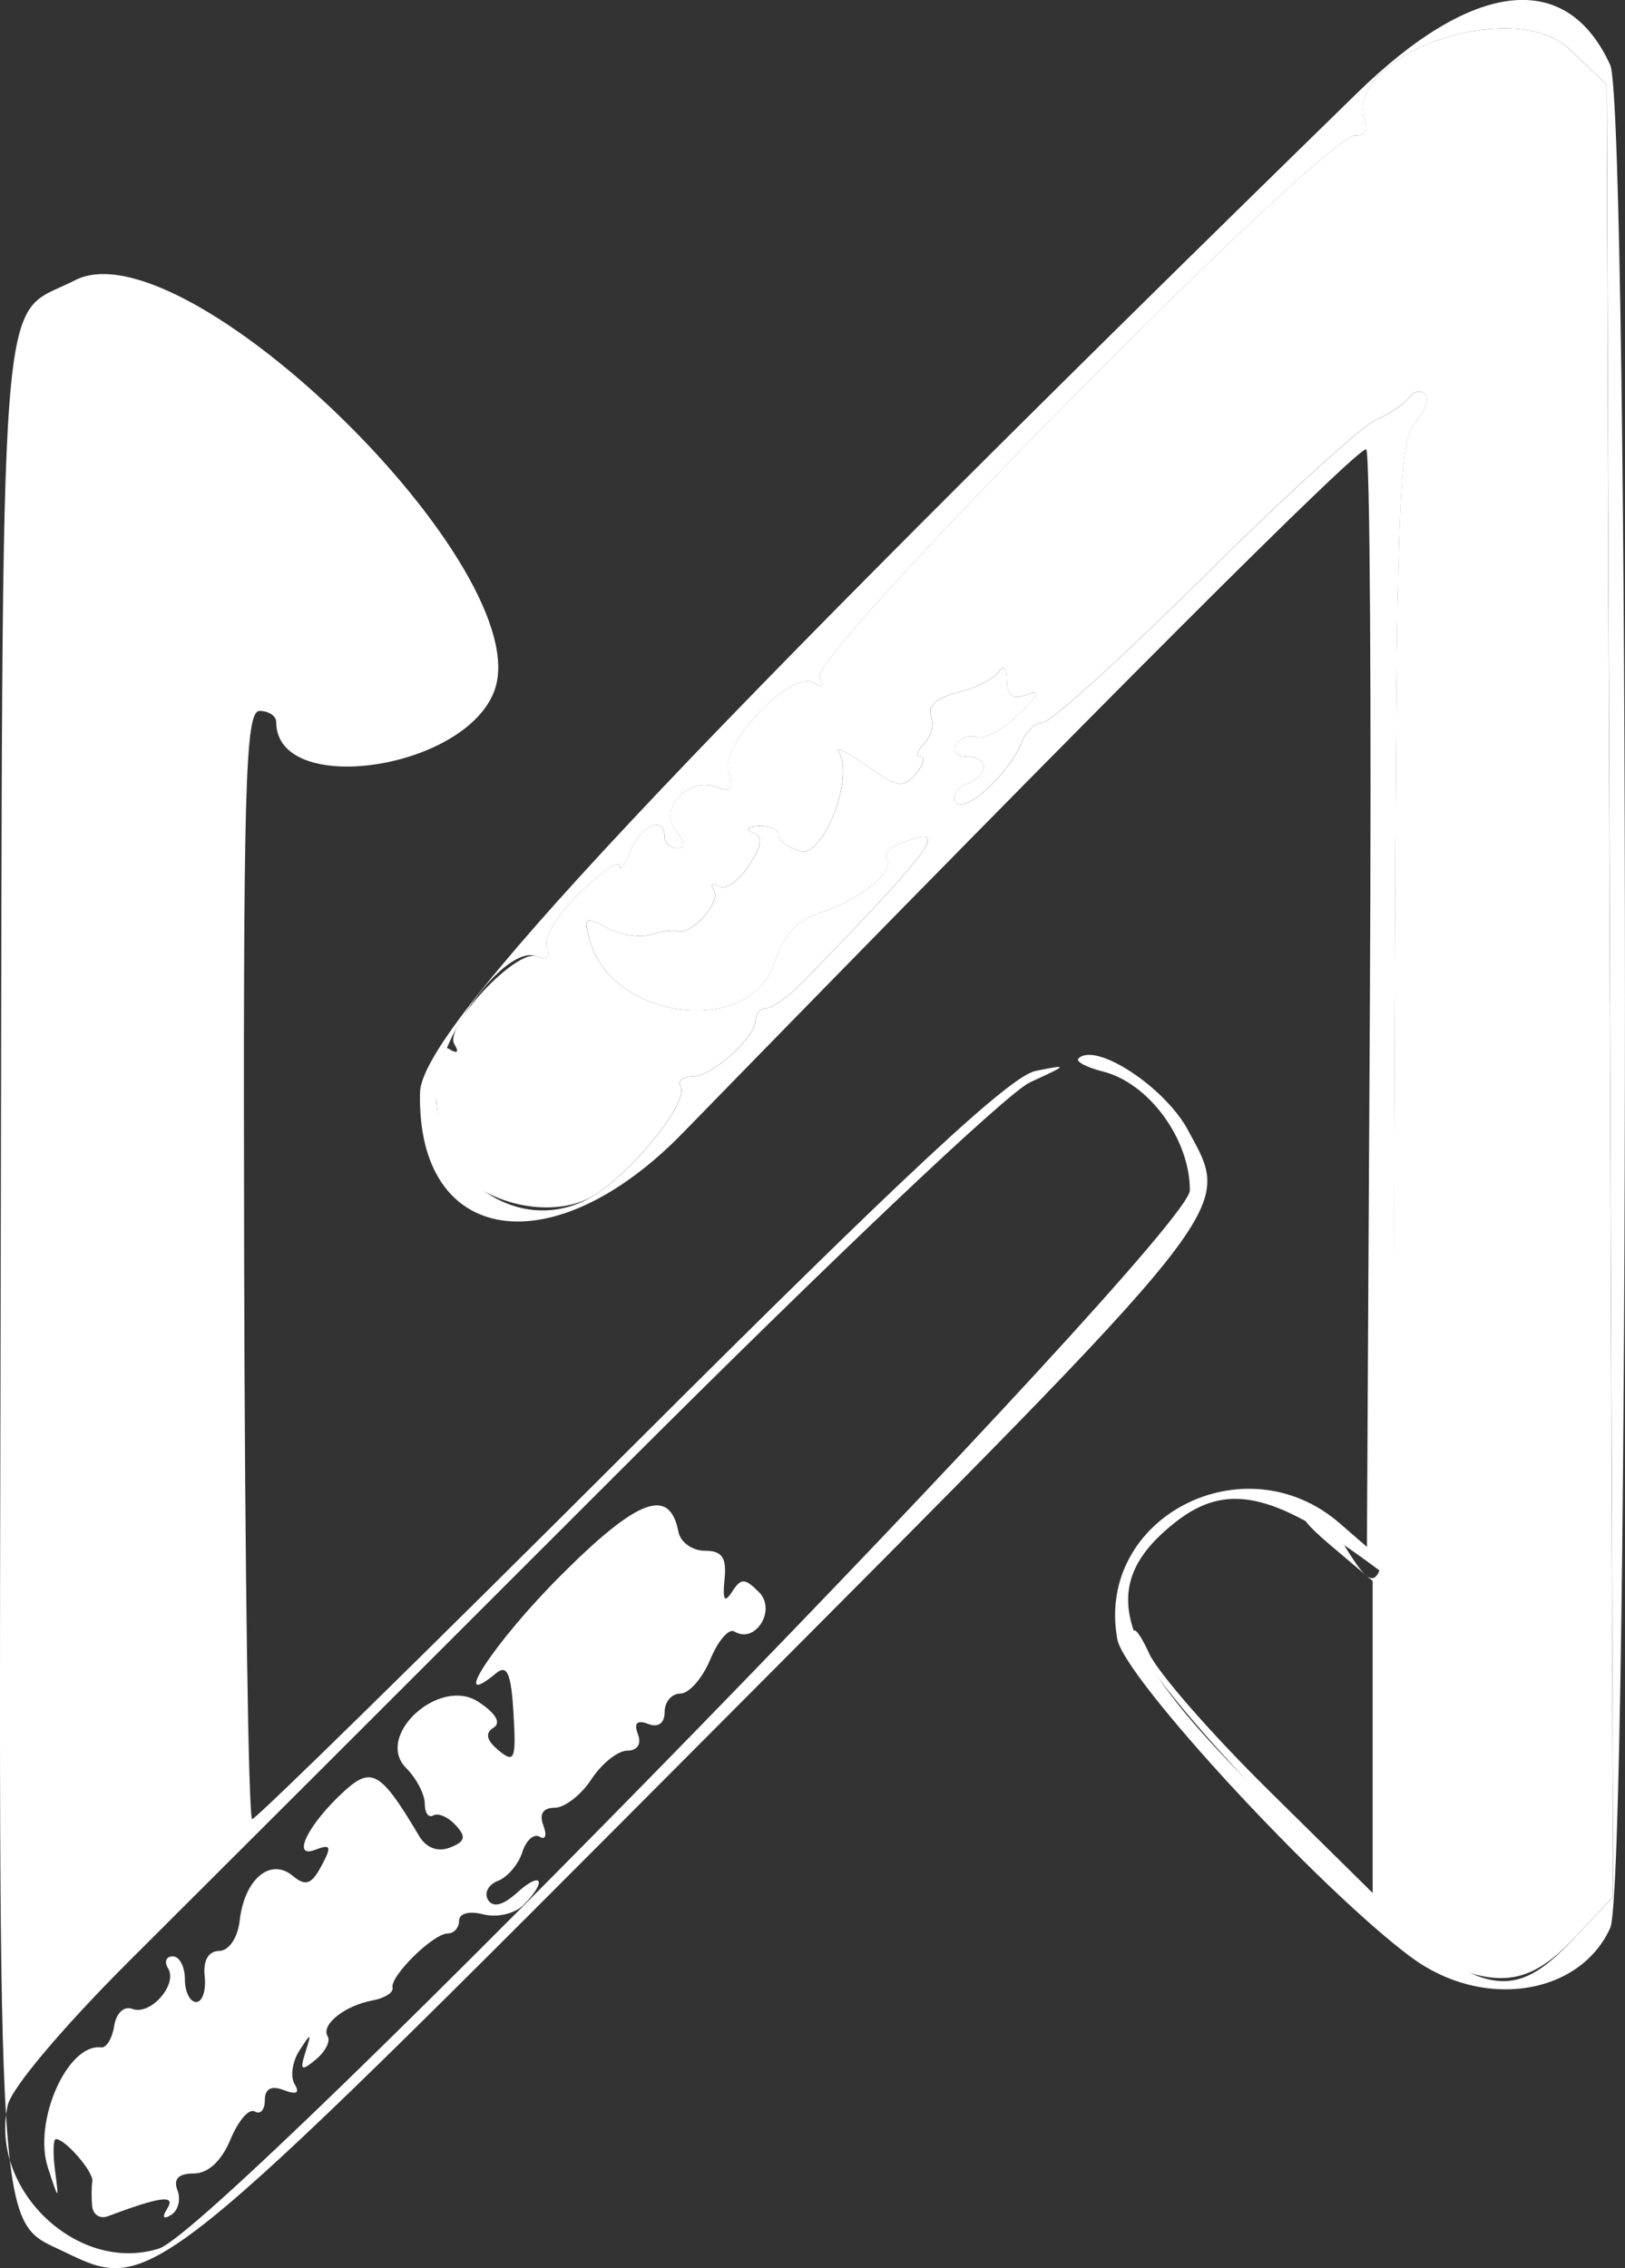 <?xml version="1.0" encoding="UTF-8" standalone="no"?>
<!-- Created with Inkscape (http://www.inkscape.org/) -->

<svg
   width="37.645mm"
   height="52.527mm"
   viewBox="0 0 37.645 52.527"
   version="1.1"
   id="svg1"
   xml:space="preserve"
   xmlns="http://www.w3.org/2000/svg"
   xmlns:svg="http://www.w3.org/2000/svg"><rect x="0" y="0" width="37.645" height="52.527" fill="#333333" stroke="none"/><defs
     id="defs1" /><g
     id="layer1"
     transform="translate(-90.393,-60.374)"><g
       id="g5"
       transform="translate(22.392,-2.892)"><path
         style="color:#000000;font-style:normal;font-variant:normal;font-weight:normal;font-stretch:normal;font-size:medium;line-height:normal;font-family:sans-serif;font-variant-ligatures:normal;font-variant-position:normal;font-variant-caps:normal;font-variant-numeric:normal;font-variant-alternates:normal;font-variant-east-asian:normal;font-feature-settings:normal;font-variation-settings:normal;text-indent:0;text-align:start;text-decoration-line:none;text-decoration-style:solid;text-decoration-color:#000000;letter-spacing:normal;word-spacing:normal;text-transform:none;writing-mode:lr-tb;direction:ltr;text-orientation:mixed;dominant-baseline:auto;baseline-shift:baseline;text-anchor:start;white-space:normal;shape-padding:0;shape-margin:0;inline-size:0;clip-rule:nonzero;display:inline;overflow:visible;visibility:visible;isolation:auto;mix-blend-mode:normal;color-interpolation:sRGB;color-interpolation-filters:linearRGB;solid-color:#000000;solid-opacity:1;vector-effect:none;fill:#ffffff;fill-opacity:1;fill-rule:nonzero;stroke:none;stroke-linecap:butt;stroke-linejoin:miter;stroke-miterlimit:4;stroke-dasharray:none;stroke-dashoffset:0;stroke-opacity:1;-inkscape-stroke:none;color-rendering:auto;image-rendering:auto;shape-rendering:auto;text-rendering:auto;enable-background:accumulate;stop-color:#000000;stop-opacity:1"
         d="m 69.484,115.411 c -1.571,-0.762 -1.515,0.127 -1.466,-23.073 0.05,-23.43 -0.086,-21.648 1.717,-22.58 2.55,-1.319 10.772,6.734 9.715,9.515 -0.699,1.839 -5.05,2.455 -5.05,0.715 0,-0.142 -0.174,-0.258 -0.386,-0.258 -0.334,0 -0.382,1.747 -0.357,12.832 0.016,7.058 0.1,12.832 0.186,12.832 0.086,0 4.027,-3.863 8.757,-8.584 6.407,-6.395 8.803,-8.625 9.394,-8.744 0.765,-0.154 0.761,-0.145 -0.131,0.264 -0.529,0.243 -4.602,4.101 -9.525,9.022 -4.73,4.728 -9.817,9.808 -11.304,11.288 -1.564,1.557 -2.768,2.982 -2.855,3.381 -0.431,1.96 1.632,3.912 3.505,3.317 1.447,-0.459 23.882,-23.481 23.882,-24.507 0,-1.186 -0.95,-2.484 -2.015,-2.751 -0.381,-0.096 -0.636,-0.231 -0.567,-0.301 0.394,-0.394 2.002,0.658 2.54,1.662 1.023,1.911 1.332,1.521 -11.137,14.034 -12.887,12.932 -12.872,12.92 -14.904,11.935 z m 31.215,-6.813 c -2.129,-1.579 -6.649,-6.468 -6.814,-7.371 -0.515,-2.808 2.937,-4.606 5.153,-2.684 l 0.629,0.546 0.069,-12.632 c 0.038,-6.947 1.6e-4,-12.7 -0.084,-12.784 -0.126,-0.126 -6.241,5.987 -15.836,15.833 -3.013,3.092 -6.164,2.605 -6.085,-0.94 0.033,-1.463 5.829,-7.643 21.705,-23.142 2.694,-2.63 4.857,-2.87 5.868,-0.652 0.455,0.998 0.455,42.144 0,43.142 -0.715,1.569 -2.961,1.902 -4.605,0.682 z m 3.774,-0.453 0.899,-0.954 -0.074,-20.981 -0.074,-20.981 -0.857,-0.819 c -1.327,-1.268 -5.323,0.164 -4.734,1.697 0.069,0.181 -0.033,0.314 -0.227,0.295 -0.679,-0.064 -12.708,12.096 -12.423,12.558 0.133,0.215 0.089,0.255 -0.129,0.12 -0.514,-0.317 -2.177,1.424 -1.973,2.066 0.129,0.406 0.069,0.48 -0.283,0.345 -0.658,-0.252 -1.354,0.515 -0.931,1.025 0.226,0.272 0.234,0.389 0.026,0.389 -0.163,0 -0.297,-0.119 -0.297,-0.265 0,-0.496 -0.546,-0.266 -0.786,0.331 -0.132,0.327 -0.247,0.483 -0.256,0.345 -0.009,-0.138 -0.424,0.145 -0.922,0.627 -0.505,0.489 -0.843,1.04 -0.764,1.246 0.092,0.241 0.009,0.317 -0.243,0.221 -0.72,-0.276 -2.321,1.904 -2.321,3.16 0,2.089 2.046,3.402 3.686,2.364 0.932,-0.59 2.184,-2.179 1.979,-2.511 -0.077,-0.124 0.046,-0.225 0.273,-0.225 0.459,0 1.471,-0.91 1.471,-1.323 0,-0.146 0.114,-0.265 0.253,-0.265 0.139,0 0.526,-0.282 0.86,-0.626 3.122,-3.22 3.416,-3.642 2.218,-3.182 -0.229,0.088 -0.361,0.251 -0.292,0.362 0.178,0.287 -0.656,0.954 -1.552,1.242 -0.54,0.173 -0.849,0.512 -1.058,1.159 -0.554,1.713 -3.729,1.342 -4.266,-0.497 -0.165,-0.565 -0.132,-0.592 0.384,-0.316 0.31,0.166 0.768,0.237 1.017,0.158 0.249,-0.079 0.524,-0.115 0.611,-0.081 0.306,0.122 1.025,-0.662 0.857,-0.934 -0.094,-0.152 -0.046,-0.199 0.106,-0.105 0.152,0.094 0.465,-0.117 0.695,-0.469 0.314,-0.48 0.338,-0.672 0.095,-0.771 -0.185,-0.075 -0.126,-0.14 0.139,-0.152 0.255,-0.011 0.463,0.084 0.463,0.213 0,0.129 0.227,0.293 0.505,0.366 0.533,0.139 1.248,-1.705 0.887,-2.289 -0.091,-0.147 0.201,-0.006 0.647,0.312 0.71,0.505 0.853,0.529 1.139,0.184 0.18,-0.217 0.229,-0.394 0.109,-0.394 -0.12,0 -0.084,-0.134 0.079,-0.297 0.163,-0.163 0.236,-0.456 0.161,-0.65 -0.086,-0.224 0.14,-0.421 0.616,-0.538 0.413,-0.101 0.839,-0.315 0.946,-0.474 0.117,-0.175 0.196,-0.095 0.198,0.201 0.003,0.357 0.131,0.444 0.467,0.318 0.317,-0.119 0.255,0.027 -0.198,0.462 -0.364,0.35 -0.798,0.585 -0.965,0.524 -0.167,-0.062 -0.383,0.015 -0.479,0.171 -0.096,0.155 0.011,0.283 0.238,0.283 0.534,0 0.533,0.426 -0.001,0.631 -0.228,0.087 -0.34,0.278 -0.25,0.423 0.185,0.299 1.253,-0.669 1.528,-1.386 0.098,-0.254 0.32,-0.462 0.495,-0.462 0.175,0 1.849,-1.518 3.72,-3.373 1.871,-1.855 3.667,-3.489 3.99,-3.631 0.323,-0.141 0.671,-0.376 0.772,-0.522 0.101,-0.145 0.269,-0.179 0.373,-0.075 0.104,0.104 -0.003,0.401 -0.237,0.66 -0.379,0.419 -0.431,1.94 -0.47,13.64 l -0.043,13.169 -0.565,-0.415 c -2.215,-1.628 -3.301,-1.854 -4.472,-0.934 -1.915,1.506 -1.411,2.997 2.208,6.53 4.668,4.558 5.368,4.867 7.034,3.101 z"
         id="path7" /><path
         style="color:#000000;font-style:normal;font-variant:normal;font-weight:normal;font-stretch:normal;font-size:medium;line-height:normal;font-family:sans-serif;font-variant-ligatures:normal;font-variant-position:normal;font-variant-caps:normal;font-variant-numeric:normal;font-variant-alternates:normal;font-variant-east-asian:normal;font-feature-settings:normal;font-variation-settings:normal;text-indent:0;text-align:start;text-decoration-line:none;text-decoration-style:solid;text-decoration-color:#000000;letter-spacing:normal;word-spacing:normal;text-transform:none;writing-mode:lr-tb;direction:ltr;text-orientation:mixed;dominant-baseline:auto;baseline-shift:baseline;text-anchor:start;white-space:normal;shape-padding:0;shape-margin:0;inline-size:0;clip-rule:nonzero;display:inline;overflow:visible;visibility:visible;isolation:auto;mix-blend-mode:normal;color-interpolation:sRGB;color-interpolation-filters:linearRGB;solid-color:#000000;solid-opacity:1;vector-effect:none;fill:#ffffff;fill-opacity:1;fill-rule:nonzero;stroke:none;stroke-linecap:butt;stroke-linejoin:miter;stroke-miterlimit:4;stroke-dasharray:none;stroke-dashoffset:0;stroke-opacity:1;-inkscape-stroke:none;color-rendering:auto;image-rendering:auto;shape-rendering:auto;text-rendering:auto;enable-background:accumulate;stop-color:#000000;stop-opacity:1"
         d="m 70.135,114.353 c -0.017,-0.197 -0.015,-0.455 0.005,-0.572 0.036,-0.212 -0.625,-0.978 -0.844,-0.978 -0.063,0 -0.072,0.327 -0.02,0.728 0.092,0.709 0.088,0.708 -0.165,-0.066 -0.35,-1.071 0.453,-2.885 1.234,-2.785 0.12,0.015 0.256,-0.208 0.301,-0.497 0.047,-0.298 0.228,-0.469 0.421,-0.395 0.42,0.161 1.059,-0.566 0.827,-0.941 -0.094,-0.152 -0.045,-0.276 0.11,-0.276 0.154,0 0.28,0.238 0.28,0.529 0,0.291 0.118,0.529 0.261,0.529 0.144,0 0.233,-0.265 0.198,-0.588 -0.04,-0.372 0.083,-0.591 0.334,-0.595 0.231,-0.004 0.431,-0.303 0.479,-0.715 0.109,-0.947 0.71,-1.452 1.223,-1.027 0.303,0.251 0.436,0.206 0.668,-0.226 0.244,-0.455 0.221,-0.514 -0.145,-0.374 -0.568,0.218 -0.153,-0.609 0.687,-1.37 0.624,-0.565 0.843,-0.432 1.719,1.046 0.166,0.281 0.432,0.382 0.716,0.272 0.356,-0.137 0.384,-0.247 0.132,-0.519 -0.175,-0.19 -0.408,-0.291 -0.517,-0.225 -0.109,0.066 -0.198,-0.057 -0.198,-0.273 0,-0.216 -0.194,-0.588 -0.431,-0.825 -0.741,-0.741 0.768,-2.126 1.672,-1.534 0.407,0.267 0.536,0.488 0.35,0.602 -0.2,0.124 -0.162,0.29 0.122,0.525 0.367,0.305 0.406,0.207 0.343,-0.859 -0.055,-0.926 -0.147,-1.14 -0.402,-0.93 -1.127,0.929 -0.031,-0.734 1.484,-2.25 1.795,-1.797 2.536,-2.075 2.738,-1.026 0.047,0.242 0.321,0.44 0.61,0.44 0.402,3.64e-4 0.51,0.156 0.459,0.662 -0.049,0.481 -0.001,0.56 0.174,0.288 0.207,-0.321 0.295,-0.32 0.623,0.008 0.414,0.414 -0.085,1.212 -0.57,0.912 -0.127,-0.078 -0.378,0.213 -0.558,0.648 -0.18,0.435 -0.492,0.79 -0.692,0.79 -0.201,0 -0.365,0.191 -0.365,0.425 0,0.263 -0.147,0.369 -0.383,0.278 -0.256,-0.098 -0.335,-0.02 -0.236,0.236 0.088,0.229 -0.012,0.383 -0.248,0.383 -0.217,0 -0.59,0.298 -0.828,0.661 -0.238,0.364 -0.622,0.661 -0.852,0.661 -0.27,0 -0.363,0.146 -0.262,0.411 0.087,0.226 0.048,0.343 -0.085,0.261 -0.133,-0.082 -0.315,0.079 -0.404,0.359 -0.089,0.28 -0.343,0.578 -0.565,0.663 -0.222,0.085 -0.325,0.283 -0.228,0.439 0.116,0.187 0.346,0.129 0.678,-0.171 0.572,-0.517 0.695,-0.262 0.141,0.292 -0.2,0.2 -0.615,0.296 -0.926,0.215 -0.327,-0.085 -0.564,-0.023 -0.564,0.148 0,0.163 -0.119,0.295 -0.265,0.295 -0.333,0 -1.339,0.991 -1.276,1.257 0.026,0.109 -0.182,0.241 -0.463,0.293 -0.648,0.12 -1.204,0.565 -1.04,0.831 0.07,0.113 -0.054,0.354 -0.274,0.537 -0.337,0.28 -0.375,0.254 -0.242,-0.168 0.146,-0.463 0.136,-0.465 -0.141,-0.035 -0.164,0.256 -0.213,0.603 -0.109,0.773 0.127,0.206 0.044,0.252 -0.25,0.139 -0.292,-0.112 -0.44,-0.033 -0.44,0.235 0,0.222 -0.105,0.339 -0.234,0.26 -0.129,-0.08 -0.381,0.211 -0.561,0.646 -0.208,0.502 -0.519,0.79 -0.853,0.79 -0.353,0 -0.477,0.127 -0.376,0.388 0.082,0.214 0.017,0.47 -0.145,0.57 -0.187,0.116 -0.219,0.06 -0.088,-0.152 0.198,-0.321 -0.167,-0.272 -1.381,0.184 -0.182,0.068 -0.345,-0.037 -0.362,-0.235 z m 31.649,-5.488 c -1.426,-0.531 -7.56,-6.869 -7.53,-7.782 0.006,-0.175 0.172,0.039 0.369,0.475 0.197,0.437 1.443,1.863 2.768,3.169 l 2.409,2.376 v -3.613 -3.613 L 98.808,99.037 c -0.546,-0.462 -0.731,-0.708 -0.412,-0.547 0.319,0.161 0.653,0.411 0.742,0.555 1.101,1.781 1.128,1.495 1.173,-12.37 0.038,-11.683 0.091,-13.202 0.47,-13.621 0.235,-0.259 0.341,-0.556 0.237,-0.66 -0.104,-0.104 -0.272,-0.07 -0.373,0.075 -0.101,0.145 -0.449,0.38 -0.772,0.522 -0.323,0.141 -2.119,1.775 -3.99,3.631 -1.871,1.855 -3.545,3.373 -3.72,3.373 -0.175,0 -0.397,0.208 -0.495,0.462 -0.275,0.717 -1.343,1.685 -1.528,1.386 -0.09,-0.145 0.023,-0.336 0.25,-0.423 0.535,-0.205 0.535,-0.631 0.001,-0.631 -0.227,0 -0.334,-0.127 -0.238,-0.283 0.096,-0.155 0.311,-0.232 0.479,-0.171 0.167,0.062 0.602,-0.174 0.965,-0.524 0.453,-0.435 0.516,-0.581 0.198,-0.462 -0.336,0.126 -0.464,0.039 -0.467,-0.318 -0.002,-0.297 -0.081,-0.376 -0.198,-0.201 -0.107,0.159 -0.533,0.373 -0.946,0.474 -0.476,0.117 -0.702,0.314 -0.616,0.538 0.075,0.194 0.002,0.487 -0.161,0.65 -0.163,0.163 -0.199,0.297 -0.079,0.297 0.12,0 0.071,0.177 -0.109,0.394 -0.286,0.344 -0.429,0.321 -1.139,-0.184 -0.446,-0.318 -0.738,-0.458 -0.647,-0.312 0.361,0.584 -0.354,2.429 -0.887,2.289 -0.278,-0.073 -0.505,-0.237 -0.505,-0.366 0,-0.129 -0.208,-0.224 -0.463,-0.213 -0.265,0.012 -0.325,0.077 -0.139,0.152 0.243,0.098 0.219,0.291 -0.095,0.771 -0.23,0.352 -0.543,0.563 -0.695,0.469 -0.152,-0.094 -0.2,-0.047 -0.106,0.105 0.168,0.272 -0.551,1.056 -0.857,0.934 -0.087,-0.035 -0.362,0.002 -0.611,0.081 -0.249,0.079 -0.707,0.008 -1.017,-0.158 -0.516,-0.276 -0.549,-0.249 -0.384,0.316 0.537,1.84 3.713,2.21 4.266,0.497 0.209,-0.647 0.518,-0.986 1.058,-1.159 0.896,-0.287 1.729,-0.954 1.552,-1.242 -0.068,-0.111 0.063,-0.274 0.292,-0.362 1.198,-0.46 0.904,-0.037 -2.218,3.182 -0.334,0.345 -0.721,0.626 -0.86,0.626 -0.139,0 -0.253,0.119 -0.253,0.265 0,0.413 -1.012,1.323 -1.471,1.323 -0.227,0 -0.35,0.101 -0.273,0.225 0.205,0.332 -1.047,1.921 -1.979,2.511 -0.956,0.605 -2.633,0.237 -3.308,-0.727 -0.465,-0.663 -0.527,-2.926 -0.072,-2.645 0.187,0.116 0.234,0.073 0.12,-0.111 -0.255,-0.413 1.431,-2.218 1.903,-2.037 0.243,0.093 0.326,0.015 0.235,-0.224 -0.079,-0.205 0.259,-0.756 0.764,-1.246 0.498,-0.483 0.913,-0.765 0.922,-0.627 0.009,0.138 0.124,-0.018 0.256,-0.345 0.24,-0.597 0.786,-0.827 0.786,-0.331 0,0.146 0.134,0.265 0.297,0.265 0.208,0 0.2,-0.117 -0.026,-0.389 -0.424,-0.51 0.273,-1.277 0.931,-1.025 0.352,0.135 0.412,0.062 0.283,-0.345 -0.204,-0.642 1.459,-2.384 1.973,-2.066 0.218,0.135 0.261,0.094 0.129,-0.12 -0.285,-0.462 11.744,-12.622 12.423,-12.558 0.194,0.018 0.296,-0.115 0.227,-0.295 -0.588,-1.533 3.407,-2.965 4.734,-1.697 l 0.857,0.819 0.074,20.981 0.074,20.981 -0.899,0.954 c -0.901,0.955 -1.573,1.135 -2.689,0.72 z"
         id="path6" /></g><g
       id="g1"
       transform="translate(73.959,19.684)" /></g></svg>
